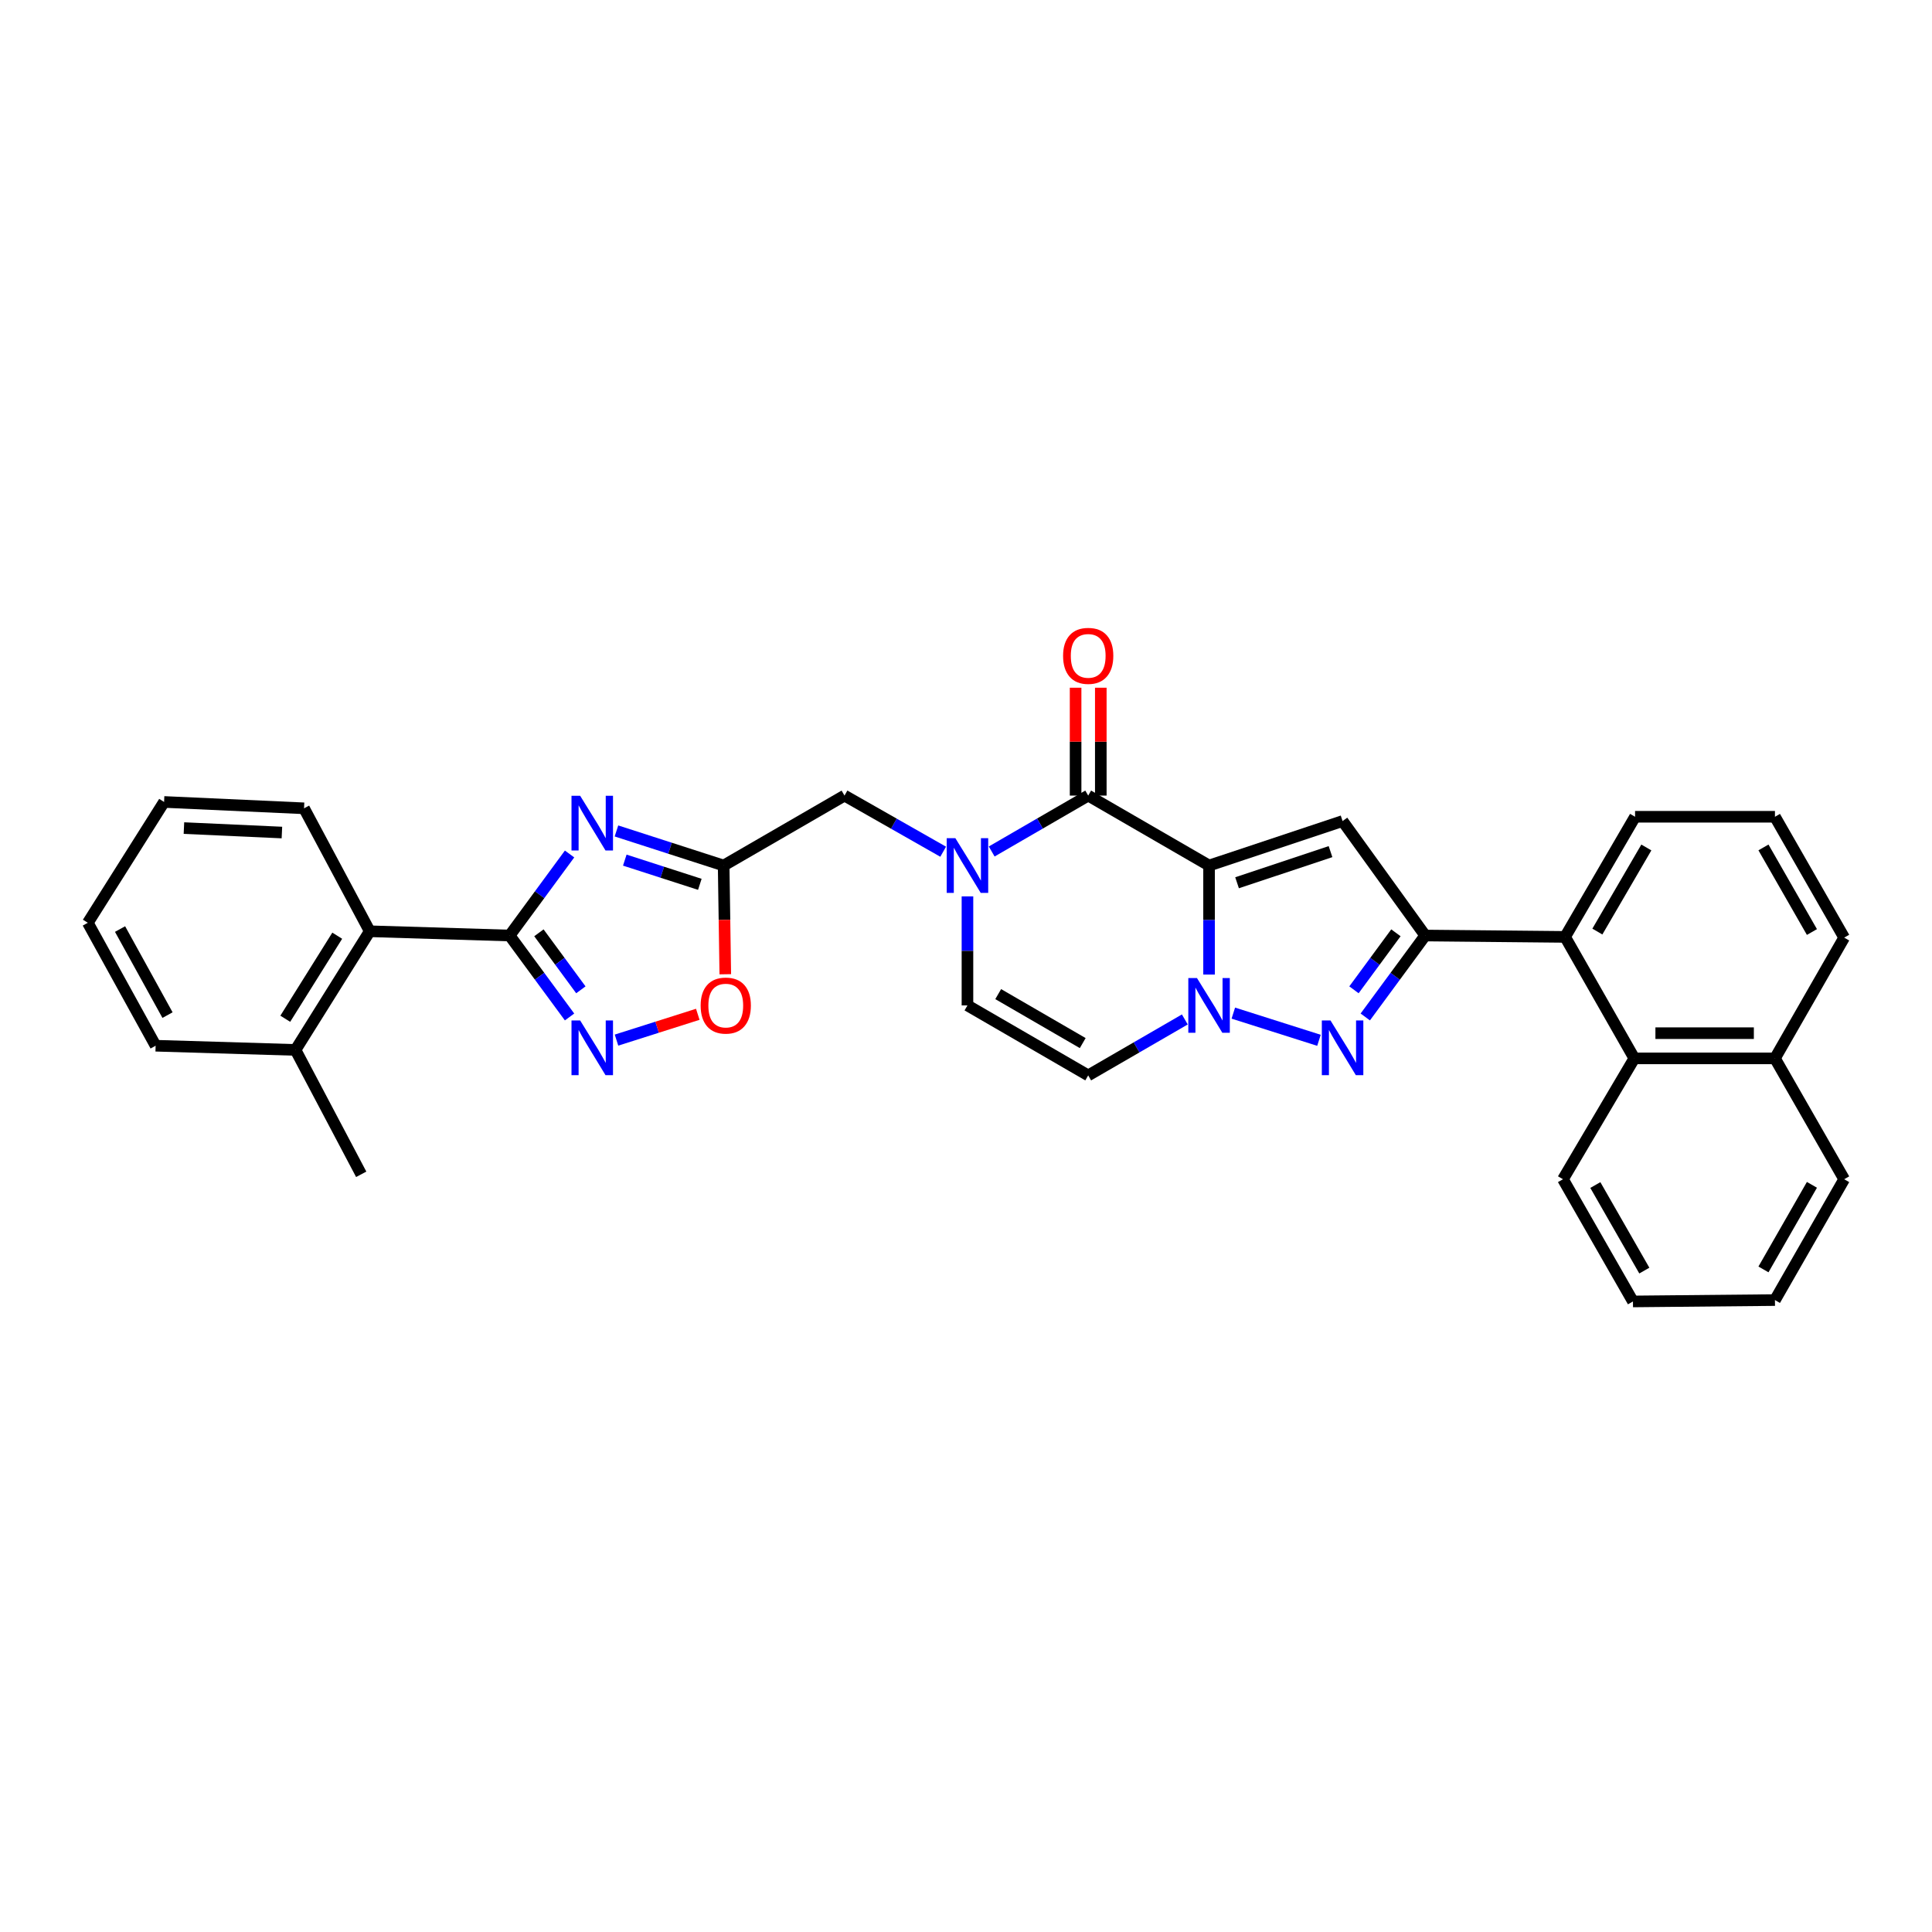 <?xml version='1.0' encoding='iso-8859-1'?>
<svg version='1.1' baseProfile='full'
              xmlns='http://www.w3.org/2000/svg'
                      xmlns:rdkit='http://www.rdkit.org/xml'
                      xmlns:xlink='http://www.w3.org/1999/xlink'
                  xml:space='preserve'
width='1000px' height='1000px' viewBox='0 0 1000 1000'>
<!-- END OF HEADER -->
<rect style='opacity:1.0;fill:#FFFFFF;stroke:none' width='1000' height='1000' x='0' y='0'> </rect>
<path class='bond-0' d='M 625.811,447.999 L 625.811,476.215' style='fill:none;fill-rule:evenodd;stroke:#000000;stroke-width:6px;stroke-linecap:butt;stroke-linejoin:miter;stroke-opacity:1' />
<path class='bond-0' d='M 625.811,476.215 L 625.811,504.431' style='fill:none;fill-rule:evenodd;stroke:#0000FF;stroke-width:6px;stroke-linecap:butt;stroke-linejoin:miter;stroke-opacity:1' />
<path class='bond-1' d='M 625.811,447.999 L 694.916,424.976' style='fill:none;fill-rule:evenodd;stroke:#000000;stroke-width:6px;stroke-linecap:butt;stroke-linejoin:miter;stroke-opacity:1' />
<path class='bond-1' d='M 640.3,456.921 L 688.673,440.805' style='fill:none;fill-rule:evenodd;stroke:#000000;stroke-width:6px;stroke-linecap:butt;stroke-linejoin:miter;stroke-opacity:1' />
<path class='bond-2' d='M 625.811,447.999 L 563.25,411.794' style='fill:none;fill-rule:evenodd;stroke:#000000;stroke-width:6px;stroke-linecap:butt;stroke-linejoin:miter;stroke-opacity:1' />
<path class='bond-3' d='M 638.364,524.387 L 682.693,538.463' style='fill:none;fill-rule:evenodd;stroke:#0000FF;stroke-width:6px;stroke-linecap:butt;stroke-linejoin:miter;stroke-opacity:1' />
<path class='bond-10' d='M 613.264,527.665 L 588.257,542.143' style='fill:none;fill-rule:evenodd;stroke:#0000FF;stroke-width:6px;stroke-linecap:butt;stroke-linejoin:miter;stroke-opacity:1' />
<path class='bond-10' d='M 588.257,542.143 L 563.25,556.62' style='fill:none;fill-rule:evenodd;stroke:#000000;stroke-width:6px;stroke-linecap:butt;stroke-linejoin:miter;stroke-opacity:1' />
<path class='bond-4' d='M 694.916,424.976 L 737.686,484.225' style='fill:none;fill-rule:evenodd;stroke:#000000;stroke-width:6px;stroke-linecap:butt;stroke-linejoin:miter;stroke-opacity:1' />
<path class='bond-7' d='M 563.25,411.794 L 538.274,426.262' style='fill:none;fill-rule:evenodd;stroke:#000000;stroke-width:6px;stroke-linecap:butt;stroke-linejoin:miter;stroke-opacity:1' />
<path class='bond-7' d='M 538.274,426.262 L 513.299,440.731' style='fill:none;fill-rule:evenodd;stroke:#0000FF;stroke-width:6px;stroke-linecap:butt;stroke-linejoin:miter;stroke-opacity:1' />
<path class='bond-17' d='M 569.772,411.794 L 569.772,383.878' style='fill:none;fill-rule:evenodd;stroke:#000000;stroke-width:6px;stroke-linecap:butt;stroke-linejoin:miter;stroke-opacity:1' />
<path class='bond-17' d='M 569.772,383.878 L 569.772,355.962' style='fill:none;fill-rule:evenodd;stroke:#FF0000;stroke-width:6px;stroke-linecap:butt;stroke-linejoin:miter;stroke-opacity:1' />
<path class='bond-17' d='M 556.728,411.794 L 556.728,383.878' style='fill:none;fill-rule:evenodd;stroke:#000000;stroke-width:6px;stroke-linecap:butt;stroke-linejoin:miter;stroke-opacity:1' />
<path class='bond-17' d='M 556.728,383.878 L 556.728,355.962' style='fill:none;fill-rule:evenodd;stroke:#FF0000;stroke-width:6px;stroke-linecap:butt;stroke-linejoin:miter;stroke-opacity:1' />
<path class='bond-32' d='M 706.664,526.38 L 722.175,505.303' style='fill:none;fill-rule:evenodd;stroke:#0000FF;stroke-width:6px;stroke-linecap:butt;stroke-linejoin:miter;stroke-opacity:1' />
<path class='bond-32' d='M 722.175,505.303 L 737.686,484.225' style='fill:none;fill-rule:evenodd;stroke:#000000;stroke-width:6px;stroke-linecap:butt;stroke-linejoin:miter;stroke-opacity:1' />
<path class='bond-32' d='M 700.811,512.326 L 711.669,497.571' style='fill:none;fill-rule:evenodd;stroke:#0000FF;stroke-width:6px;stroke-linecap:butt;stroke-linejoin:miter;stroke-opacity:1' />
<path class='bond-32' d='M 711.669,497.571 L 722.527,482.817' style='fill:none;fill-rule:evenodd;stroke:#000000;stroke-width:6px;stroke-linecap:butt;stroke-linejoin:miter;stroke-opacity:1' />
<path class='bond-11' d='M 737.686,484.225 L 810.089,484.936' style='fill:none;fill-rule:evenodd;stroke:#000000;stroke-width:6px;stroke-linecap:butt;stroke-linejoin:miter;stroke-opacity:1' />
<path class='bond-5' d='M 319.074,430.097 L 346.817,439.048' style='fill:none;fill-rule:evenodd;stroke:#0000FF;stroke-width:6px;stroke-linecap:butt;stroke-linejoin:miter;stroke-opacity:1' />
<path class='bond-5' d='M 346.817,439.048 L 374.559,447.999' style='fill:none;fill-rule:evenodd;stroke:#000000;stroke-width:6px;stroke-linecap:butt;stroke-linejoin:miter;stroke-opacity:1' />
<path class='bond-5' d='M 323.392,445.196 L 342.811,451.462' style='fill:none;fill-rule:evenodd;stroke:#0000FF;stroke-width:6px;stroke-linecap:butt;stroke-linejoin:miter;stroke-opacity:1' />
<path class='bond-5' d='M 342.811,451.462 L 362.231,457.728' style='fill:none;fill-rule:evenodd;stroke:#000000;stroke-width:6px;stroke-linecap:butt;stroke-linejoin:miter;stroke-opacity:1' />
<path class='bond-6' d='M 294.809,442.021 L 279.293,463.123' style='fill:none;fill-rule:evenodd;stroke:#0000FF;stroke-width:6px;stroke-linecap:butt;stroke-linejoin:miter;stroke-opacity:1' />
<path class='bond-6' d='M 279.293,463.123 L 263.778,484.225' style='fill:none;fill-rule:evenodd;stroke:#000000;stroke-width:6px;stroke-linecap:butt;stroke-linejoin:miter;stroke-opacity:1' />
<path class='bond-15' d='M 263.778,484.225 L 191.375,482.022' style='fill:none;fill-rule:evenodd;stroke:#000000;stroke-width:6px;stroke-linecap:butt;stroke-linejoin:miter;stroke-opacity:1' />
<path class='bond-34' d='M 263.778,484.225 L 279.289,505.303' style='fill:none;fill-rule:evenodd;stroke:#000000;stroke-width:6px;stroke-linecap:butt;stroke-linejoin:miter;stroke-opacity:1' />
<path class='bond-34' d='M 279.289,505.303 L 294.8,526.38' style='fill:none;fill-rule:evenodd;stroke:#0000FF;stroke-width:6px;stroke-linecap:butt;stroke-linejoin:miter;stroke-opacity:1' />
<path class='bond-34' d='M 278.937,482.817 L 289.795,497.571' style='fill:none;fill-rule:evenodd;stroke:#000000;stroke-width:6px;stroke-linecap:butt;stroke-linejoin:miter;stroke-opacity:1' />
<path class='bond-34' d='M 289.795,497.571 L 300.652,512.326' style='fill:none;fill-rule:evenodd;stroke:#0000FF;stroke-width:6px;stroke-linecap:butt;stroke-linejoin:miter;stroke-opacity:1' />
<path class='bond-12' d='M 500.754,463.969 L 500.754,492.185' style='fill:none;fill-rule:evenodd;stroke:#0000FF;stroke-width:6px;stroke-linecap:butt;stroke-linejoin:miter;stroke-opacity:1' />
<path class='bond-12' d='M 500.754,492.185 L 500.754,520.401' style='fill:none;fill-rule:evenodd;stroke:#000000;stroke-width:6px;stroke-linecap:butt;stroke-linejoin:miter;stroke-opacity:1' />
<path class='bond-14' d='M 488.183,440.848 L 462.648,426.321' style='fill:none;fill-rule:evenodd;stroke:#0000FF;stroke-width:6px;stroke-linecap:butt;stroke-linejoin:miter;stroke-opacity:1' />
<path class='bond-14' d='M 462.648,426.321 L 437.113,411.794' style='fill:none;fill-rule:evenodd;stroke:#000000;stroke-width:6px;stroke-linecap:butt;stroke-linejoin:miter;stroke-opacity:1' />
<path class='bond-8' d='M 319.101,538.358 L 340.135,531.679' style='fill:none;fill-rule:evenodd;stroke:#0000FF;stroke-width:6px;stroke-linecap:butt;stroke-linejoin:miter;stroke-opacity:1' />
<path class='bond-8' d='M 340.135,531.679 L 361.17,525' style='fill:none;fill-rule:evenodd;stroke:#FF0000;stroke-width:6px;stroke-linecap:butt;stroke-linejoin:miter;stroke-opacity:1' />
<path class='bond-9' d='M 374.559,447.999 L 437.113,411.794' style='fill:none;fill-rule:evenodd;stroke:#000000;stroke-width:6px;stroke-linecap:butt;stroke-linejoin:miter;stroke-opacity:1' />
<path class='bond-13' d='M 374.559,447.999 L 374.984,476.135' style='fill:none;fill-rule:evenodd;stroke:#000000;stroke-width:6px;stroke-linecap:butt;stroke-linejoin:miter;stroke-opacity:1' />
<path class='bond-13' d='M 374.984,476.135 L 375.409,504.271' style='fill:none;fill-rule:evenodd;stroke:#FF0000;stroke-width:6px;stroke-linecap:butt;stroke-linejoin:miter;stroke-opacity:1' />
<path class='bond-33' d='M 563.25,556.62 L 500.754,520.401' style='fill:none;fill-rule:evenodd;stroke:#000000;stroke-width:6px;stroke-linecap:butt;stroke-linejoin:miter;stroke-opacity:1' />
<path class='bond-33' d='M 560.416,539.902 L 516.669,514.548' style='fill:none;fill-rule:evenodd;stroke:#000000;stroke-width:6px;stroke-linecap:butt;stroke-linejoin:miter;stroke-opacity:1' />
<path class='bond-16' d='M 810.089,484.936 L 845.924,547.816' style='fill:none;fill-rule:evenodd;stroke:#000000;stroke-width:6px;stroke-linecap:butt;stroke-linejoin:miter;stroke-opacity:1' />
<path class='bond-20' d='M 810.089,484.936 L 846.308,422.758' style='fill:none;fill-rule:evenodd;stroke:#000000;stroke-width:6px;stroke-linecap:butt;stroke-linejoin:miter;stroke-opacity:1' />
<path class='bond-20' d='M 826.793,482.175 L 852.146,438.651' style='fill:none;fill-rule:evenodd;stroke:#000000;stroke-width:6px;stroke-linecap:butt;stroke-linejoin:miter;stroke-opacity:1' />
<path class='bond-18' d='M 191.375,482.022 L 152.953,543.439' style='fill:none;fill-rule:evenodd;stroke:#000000;stroke-width:6px;stroke-linecap:butt;stroke-linejoin:miter;stroke-opacity:1' />
<path class='bond-18' d='M 174.553,484.317 L 147.658,527.308' style='fill:none;fill-rule:evenodd;stroke:#000000;stroke-width:6px;stroke-linecap:butt;stroke-linejoin:miter;stroke-opacity:1' />
<path class='bond-23' d='M 191.375,482.022 L 157.373,418.381' style='fill:none;fill-rule:evenodd;stroke:#000000;stroke-width:6px;stroke-linecap:butt;stroke-linejoin:miter;stroke-opacity:1' />
<path class='bond-19' d='M 845.924,547.816 L 918.71,547.816' style='fill:none;fill-rule:evenodd;stroke:#000000;stroke-width:6px;stroke-linecap:butt;stroke-linejoin:miter;stroke-opacity:1' />
<path class='bond-19' d='M 856.842,534.771 L 907.792,534.771' style='fill:none;fill-rule:evenodd;stroke:#000000;stroke-width:6px;stroke-linecap:butt;stroke-linejoin:miter;stroke-opacity:1' />
<path class='bond-21' d='M 845.924,547.816 L 808.994,610.37' style='fill:none;fill-rule:evenodd;stroke:#000000;stroke-width:6px;stroke-linecap:butt;stroke-linejoin:miter;stroke-opacity:1' />
<path class='bond-25' d='M 152.953,543.439 L 186.962,607.819' style='fill:none;fill-rule:evenodd;stroke:#000000;stroke-width:6px;stroke-linecap:butt;stroke-linejoin:miter;stroke-opacity:1' />
<path class='bond-26' d='M 152.953,543.439 L 80.551,541.265' style='fill:none;fill-rule:evenodd;stroke:#000000;stroke-width:6px;stroke-linecap:butt;stroke-linejoin:miter;stroke-opacity:1' />
<path class='bond-27' d='M 918.71,547.816 L 954.545,610.37' style='fill:none;fill-rule:evenodd;stroke:#000000;stroke-width:6px;stroke-linecap:butt;stroke-linejoin:miter;stroke-opacity:1' />
<path class='bond-35' d='M 918.71,547.816 L 954.545,485.312' style='fill:none;fill-rule:evenodd;stroke:#000000;stroke-width:6px;stroke-linecap:butt;stroke-linejoin:miter;stroke-opacity:1' />
<path class='bond-22' d='M 846.308,422.758 L 918.71,422.758' style='fill:none;fill-rule:evenodd;stroke:#000000;stroke-width:6px;stroke-linecap:butt;stroke-linejoin:miter;stroke-opacity:1' />
<path class='bond-28' d='M 808.994,610.37 L 845.214,673.627' style='fill:none;fill-rule:evenodd;stroke:#000000;stroke-width:6px;stroke-linecap:butt;stroke-linejoin:miter;stroke-opacity:1' />
<path class='bond-28' d='M 825.747,613.377 L 851.101,657.656' style='fill:none;fill-rule:evenodd;stroke:#000000;stroke-width:6px;stroke-linecap:butt;stroke-linejoin:miter;stroke-opacity:1' />
<path class='bond-24' d='M 918.71,422.758 L 954.545,485.312' style='fill:none;fill-rule:evenodd;stroke:#000000;stroke-width:6px;stroke-linecap:butt;stroke-linejoin:miter;stroke-opacity:1' />
<path class='bond-24' d='M 912.767,438.625 L 937.852,482.413' style='fill:none;fill-rule:evenodd;stroke:#000000;stroke-width:6px;stroke-linecap:butt;stroke-linejoin:miter;stroke-opacity:1' />
<path class='bond-29' d='M 157.373,418.381 L 84.928,415.091' style='fill:none;fill-rule:evenodd;stroke:#000000;stroke-width:6px;stroke-linecap:butt;stroke-linejoin:miter;stroke-opacity:1' />
<path class='bond-29' d='M 145.915,430.919 L 95.203,428.616' style='fill:none;fill-rule:evenodd;stroke:#000000;stroke-width:6px;stroke-linecap:butt;stroke-linejoin:miter;stroke-opacity:1' />
<path class='bond-37' d='M 80.551,541.265 L 45.455,477.631' style='fill:none;fill-rule:evenodd;stroke:#000000;stroke-width:6px;stroke-linecap:butt;stroke-linejoin:miter;stroke-opacity:1' />
<path class='bond-37' d='M 86.708,525.42 L 62.141,480.876' style='fill:none;fill-rule:evenodd;stroke:#000000;stroke-width:6px;stroke-linecap:butt;stroke-linejoin:miter;stroke-opacity:1' />
<path class='bond-36' d='M 954.545,610.37 L 918.71,672.916' style='fill:none;fill-rule:evenodd;stroke:#000000;stroke-width:6px;stroke-linecap:butt;stroke-linejoin:miter;stroke-opacity:1' />
<path class='bond-36' d='M 937.852,613.267 L 912.767,657.05' style='fill:none;fill-rule:evenodd;stroke:#000000;stroke-width:6px;stroke-linecap:butt;stroke-linejoin:miter;stroke-opacity:1' />
<path class='bond-31' d='M 845.214,673.627 L 918.71,672.916' style='fill:none;fill-rule:evenodd;stroke:#000000;stroke-width:6px;stroke-linecap:butt;stroke-linejoin:miter;stroke-opacity:1' />
<path class='bond-30' d='M 84.928,415.091 L 45.455,477.631' style='fill:none;fill-rule:evenodd;stroke:#000000;stroke-width:6px;stroke-linecap:butt;stroke-linejoin:miter;stroke-opacity:1' />
<path  class='atom-1' d='M 619.551 506.241
L 628.831 521.241
Q 629.751 522.721, 631.231 525.401
Q 632.711 528.081, 632.791 528.241
L 632.791 506.241
L 636.551 506.241
L 636.551 534.561
L 632.671 534.561
L 622.711 518.161
Q 621.551 516.241, 620.311 514.041
Q 619.111 511.841, 618.751 511.161
L 618.751 534.561
L 615.071 534.561
L 615.071 506.241
L 619.551 506.241
' fill='#0000FF'/>
<path  class='atom-4' d='M 688.656 528.184
L 697.936 543.184
Q 698.856 544.664, 700.336 547.344
Q 701.816 550.024, 701.896 550.184
L 701.896 528.184
L 705.656 528.184
L 705.656 556.504
L 701.776 556.504
L 691.816 540.104
Q 690.656 538.184, 689.416 535.984
Q 688.216 533.784, 687.856 533.104
L 687.856 556.504
L 684.176 556.504
L 684.176 528.184
L 688.656 528.184
' fill='#0000FF'/>
<path  class='atom-6' d='M 300.288 411.896
L 309.568 426.896
Q 310.488 428.376, 311.968 431.056
Q 313.448 433.736, 313.528 433.896
L 313.528 411.896
L 317.288 411.896
L 317.288 440.216
L 313.408 440.216
L 303.448 423.816
Q 302.288 421.896, 301.048 419.696
Q 299.848 417.496, 299.488 416.816
L 299.488 440.216
L 295.808 440.216
L 295.808 411.896
L 300.288 411.896
' fill='#0000FF'/>
<path  class='atom-8' d='M 494.494 433.839
L 503.774 448.839
Q 504.694 450.319, 506.174 452.999
Q 507.654 455.679, 507.734 455.839
L 507.734 433.839
L 511.494 433.839
L 511.494 462.159
L 507.614 462.159
L 497.654 445.759
Q 496.494 443.839, 495.254 441.639
Q 494.054 439.439, 493.694 438.759
L 493.694 462.159
L 490.014 462.159
L 490.014 433.839
L 494.494 433.839
' fill='#0000FF'/>
<path  class='atom-9' d='M 300.288 528.184
L 309.568 543.184
Q 310.488 544.664, 311.968 547.344
Q 313.448 550.024, 313.528 550.184
L 313.528 528.184
L 317.288 528.184
L 317.288 556.504
L 313.408 556.504
L 303.448 540.104
Q 302.288 538.184, 301.048 535.984
Q 299.848 533.784, 299.488 533.104
L 299.488 556.504
L 295.808 556.504
L 295.808 528.184
L 300.288 528.184
' fill='#0000FF'/>
<path  class='atom-14' d='M 362.653 520.481
Q 362.653 513.681, 366.013 509.881
Q 369.373 506.081, 375.653 506.081
Q 381.933 506.081, 385.293 509.881
Q 388.653 513.681, 388.653 520.481
Q 388.653 527.361, 385.253 531.281
Q 381.853 535.161, 375.653 535.161
Q 369.413 535.161, 366.013 531.281
Q 362.653 527.401, 362.653 520.481
M 375.653 531.961
Q 379.973 531.961, 382.293 529.081
Q 384.653 526.161, 384.653 520.481
Q 384.653 514.921, 382.293 512.121
Q 379.973 509.281, 375.653 509.281
Q 371.333 509.281, 368.973 512.081
Q 366.653 514.881, 366.653 520.481
Q 366.653 526.201, 368.973 529.081
Q 371.333 531.961, 375.653 531.961
' fill='#FF0000'/>
<path  class='atom-18' d='M 550.25 339.472
Q 550.25 332.672, 553.61 328.872
Q 556.97 325.072, 563.25 325.072
Q 569.53 325.072, 572.89 328.872
Q 576.25 332.672, 576.25 339.472
Q 576.25 346.352, 572.85 350.272
Q 569.45 354.152, 563.25 354.152
Q 557.01 354.152, 553.61 350.272
Q 550.25 346.392, 550.25 339.472
M 563.25 350.952
Q 567.57 350.952, 569.89 348.072
Q 572.25 345.152, 572.25 339.472
Q 572.25 333.912, 569.89 331.112
Q 567.57 328.272, 563.25 328.272
Q 558.93 328.272, 556.57 331.072
Q 554.25 333.872, 554.25 339.472
Q 554.25 345.192, 556.57 348.072
Q 558.93 350.952, 563.25 350.952
' fill='#FF0000'/>
</svg>
